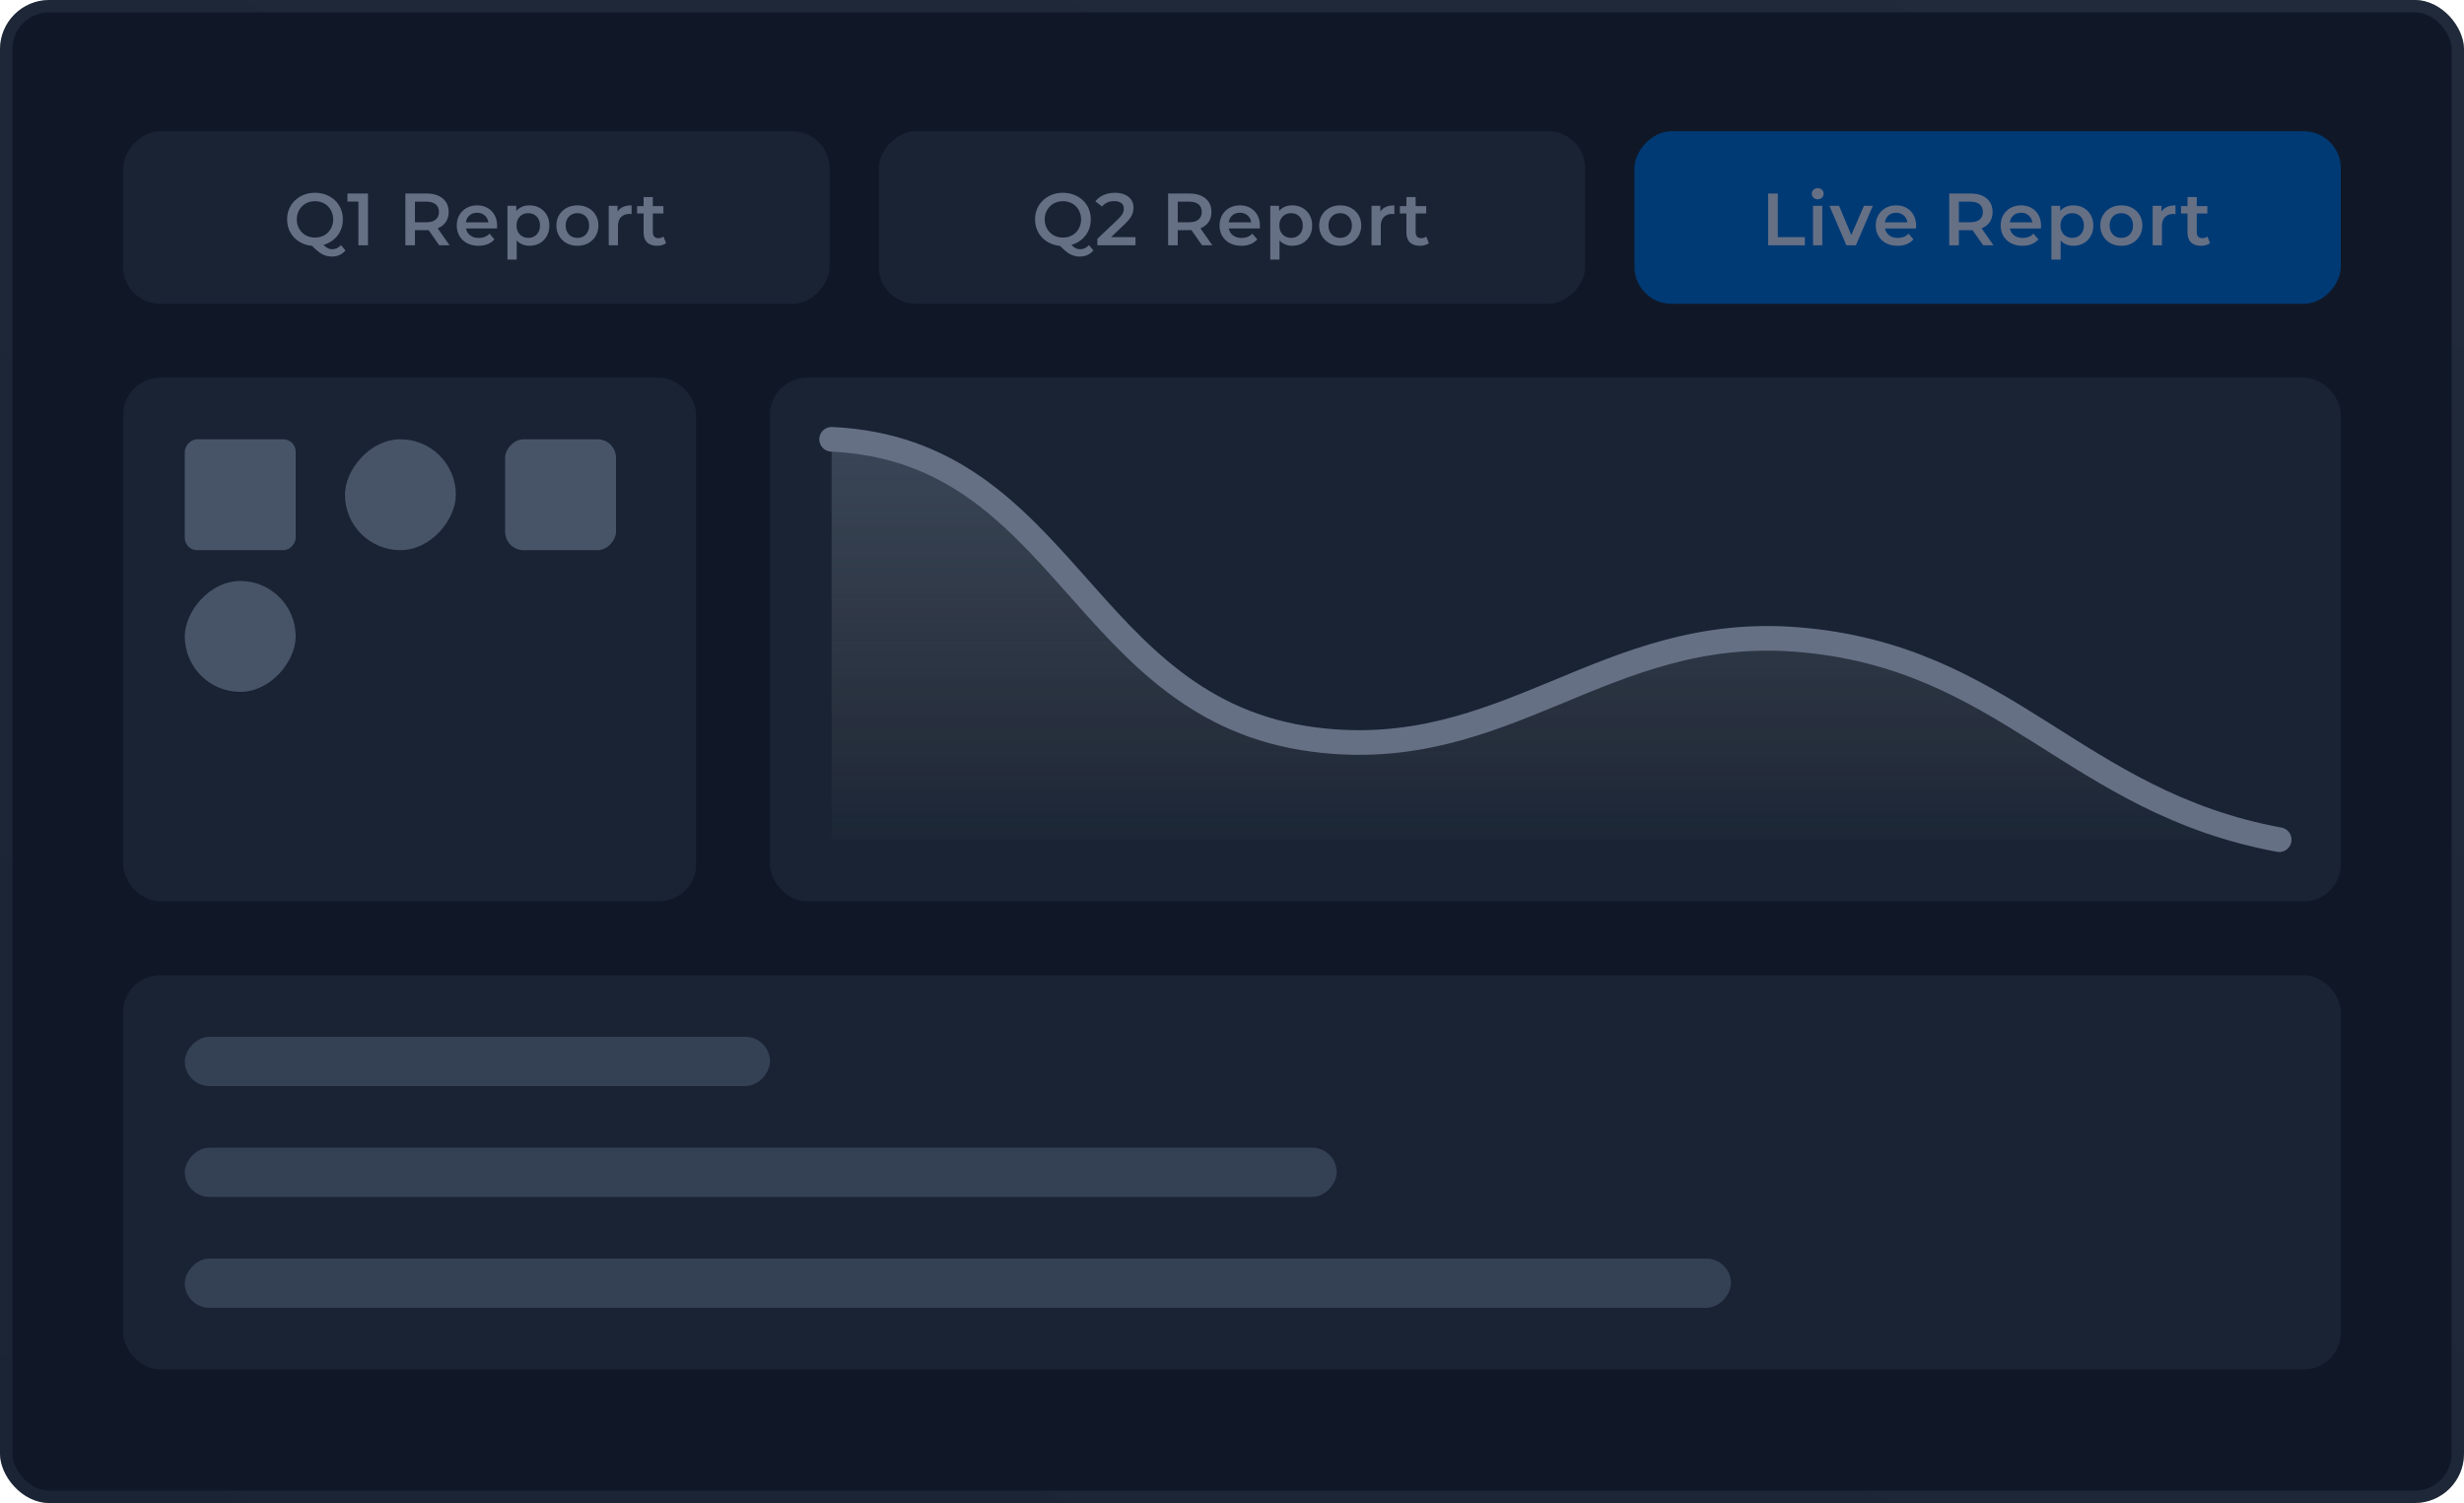 <svg width="800" height="488" viewBox="0 0 800 488" fill="none" xmlns="http://www.w3.org/2000/svg">
<g clip-path="url(#clip0_868_70801)">
<rect width="800" height="488" rx="16" fill="#101828"/>
<g filter="url(#filter0_d_868_70801)">
<rect width="229.333" height="56" rx="12" transform="matrix(-1 0 0 1 269.333 40)" fill="#1D2939" fill-opacity="0.7"/>
<path d="M102.295 77.24C100.983 77.24 99.775 77.024 98.671 76.592C97.567 76.16 96.607 75.56 95.791 74.792C94.975 74.008 94.343 73.096 93.895 72.056C93.447 71 93.223 69.848 93.223 68.6C93.223 67.352 93.447 66.208 93.895 65.168C94.343 64.112 94.975 63.2 95.791 62.432C96.607 61.648 97.567 61.04 98.671 60.608C99.775 60.176 100.975 59.96 102.271 59.96C103.583 59.96 104.783 60.176 105.871 60.608C106.975 61.04 107.935 61.64 108.751 62.408C109.567 63.176 110.199 64.088 110.647 65.144C111.095 66.2 111.319 67.352 111.319 68.6C111.319 69.848 111.095 71 110.647 72.056C110.199 73.112 109.567 74.024 108.751 74.792C107.935 75.56 106.975 76.16 105.871 76.592C104.783 77.024 103.591 77.24 102.295 77.24ZM107.767 80.672C107.175 80.672 106.599 80.6 106.039 80.456C105.495 80.328 104.951 80.104 104.407 79.784C103.879 79.48 103.327 79.072 102.751 78.56C102.175 78.064 101.543 77.448 100.855 76.712L104.167 75.848C104.615 76.44 105.039 76.912 105.439 77.264C105.855 77.632 106.255 77.896 106.639 78.056C107.023 78.216 107.423 78.296 107.839 78.296C108.943 78.296 109.903 77.848 110.719 76.952L112.159 78.68C111.039 80.008 109.575 80.672 107.767 80.672ZM102.271 74.504C103.119 74.504 103.903 74.36 104.623 74.072C105.343 73.784 105.967 73.376 106.495 72.848C107.023 72.304 107.431 71.672 107.719 70.952C108.023 70.232 108.175 69.448 108.175 68.6C108.175 67.736 108.023 66.952 107.719 66.248C107.431 65.528 107.023 64.904 106.495 64.376C105.967 63.832 105.343 63.416 104.623 63.128C103.903 62.84 103.119 62.696 102.271 62.696C101.423 62.696 100.639 62.84 99.919 63.128C99.199 63.416 98.575 63.832 98.047 64.376C97.519 64.904 97.103 65.528 96.799 66.248C96.511 66.952 96.367 67.736 96.367 68.6C96.367 69.448 96.511 70.232 96.799 70.952C97.103 71.672 97.519 72.304 98.047 72.848C98.575 73.376 99.199 73.784 99.919 74.072C100.639 74.36 101.423 74.504 102.271 74.504ZM116.36 77V61.4L117.728 62.816H112.808V60.2H119.48V77H116.36ZM131.605 77V60.2H138.517C140.005 60.2 141.277 60.44 142.333 60.92C143.405 61.4 144.229 62.088 144.805 62.984C145.381 63.88 145.669 64.944 145.669 66.176C145.669 67.408 145.381 68.472 144.805 69.368C144.229 70.248 143.405 70.928 142.333 71.408C141.277 71.872 140.005 72.104 138.517 72.104H133.333L134.725 70.688V77H131.605ZM142.597 77L138.349 70.904H141.685L145.957 77H142.597ZM134.725 71.024L133.333 69.536H138.373C139.749 69.536 140.781 69.24 141.469 68.648C142.173 68.056 142.525 67.232 142.525 66.176C142.525 65.104 142.173 64.28 141.469 63.704C140.781 63.128 139.749 62.84 138.373 62.84H133.333L134.725 61.304V71.024ZM155.376 77.168C153.952 77.168 152.704 76.888 151.632 76.328C150.576 75.752 149.752 74.968 149.16 73.976C148.584 72.984 148.296 71.856 148.296 70.592C148.296 69.312 148.576 68.184 149.136 67.208C149.712 66.216 150.496 65.44 151.488 64.88C152.496 64.32 153.64 64.04 154.92 64.04C156.168 64.04 157.28 64.312 158.256 64.856C159.232 65.4 160 66.168 160.56 67.16C161.12 68.152 161.4 69.32 161.4 70.664C161.4 70.792 161.392 70.936 161.376 71.096C161.376 71.256 161.368 71.408 161.352 71.552H150.672V69.56H159.768L158.592 70.184C158.608 69.448 158.456 68.8 158.136 68.24C157.816 67.68 157.376 67.24 156.816 66.92C156.272 66.6 155.64 66.44 154.92 66.44C154.184 66.44 153.536 66.6 152.976 66.92C152.432 67.24 152 67.688 151.68 68.264C151.376 68.824 151.224 69.488 151.224 70.256V70.736C151.224 71.504 151.4 72.184 151.752 72.776C152.104 73.368 152.6 73.824 153.24 74.144C153.88 74.464 154.616 74.624 155.448 74.624C156.168 74.624 156.816 74.512 157.392 74.288C157.968 74.064 158.48 73.712 158.928 73.232L160.536 75.08C159.96 75.752 159.232 76.272 158.352 76.64C157.488 76.992 156.496 77.168 155.376 77.168ZM171.866 77.168C170.826 77.168 169.874 76.928 169.01 76.448C168.162 75.968 167.482 75.248 166.97 74.288C166.474 73.312 166.226 72.08 166.226 70.592C166.226 69.088 166.466 67.856 166.946 66.896C167.442 65.936 168.114 65.224 168.962 64.76C169.81 64.28 170.778 64.04 171.866 64.04C173.13 64.04 174.242 64.312 175.202 64.856C176.178 65.4 176.946 66.16 177.506 67.136C178.082 68.112 178.37 69.264 178.37 70.592C178.37 71.92 178.082 73.08 177.506 74.072C176.946 75.048 176.178 75.808 175.202 76.352C174.242 76.896 173.13 77.168 171.866 77.168ZM164.762 81.656V64.184H167.618V67.208L167.522 70.616L167.762 74.024V81.656H164.762ZM171.53 74.6C172.25 74.6 172.89 74.44 173.45 74.12C174.026 73.8 174.482 73.336 174.818 72.728C175.154 72.12 175.322 71.408 175.322 70.592C175.322 69.76 175.154 69.048 174.818 68.456C174.482 67.848 174.026 67.384 173.45 67.064C172.89 66.744 172.25 66.584 171.53 66.584C170.81 66.584 170.162 66.744 169.586 67.064C169.01 67.384 168.554 67.848 168.218 68.456C167.882 69.048 167.714 69.76 167.714 70.592C167.714 71.408 167.882 72.12 168.218 72.728C168.554 73.336 169.01 73.8 169.586 74.12C170.162 74.44 170.81 74.6 171.53 74.6ZM187.455 77.168C186.143 77.168 184.975 76.888 183.951 76.328C182.927 75.752 182.119 74.968 181.527 73.976C180.935 72.984 180.639 71.856 180.639 70.592C180.639 69.312 180.935 68.184 181.527 67.208C182.119 66.216 182.927 65.44 183.951 64.88C184.975 64.32 186.143 64.04 187.455 64.04C188.783 64.04 189.959 64.32 190.983 64.88C192.023 65.44 192.831 66.208 193.407 67.184C193.999 68.16 194.295 69.296 194.295 70.592C194.295 71.856 193.999 72.984 193.407 73.976C192.831 74.968 192.023 75.752 190.983 76.328C189.959 76.888 188.783 77.168 187.455 77.168ZM187.455 74.6C188.191 74.6 188.847 74.44 189.423 74.12C189.999 73.8 190.447 73.336 190.767 72.728C191.103 72.12 191.271 71.408 191.271 70.592C191.271 69.76 191.103 69.048 190.767 68.456C190.447 67.848 189.999 67.384 189.423 67.064C188.847 66.744 188.199 66.584 187.479 66.584C186.743 66.584 186.087 66.744 185.511 67.064C184.951 67.384 184.503 67.848 184.167 68.456C183.831 69.048 183.663 69.76 183.663 70.592C183.663 71.408 183.831 72.12 184.167 72.728C184.503 73.336 184.951 73.8 185.511 74.12C186.087 74.44 186.735 74.6 187.455 74.6ZM197.643 77V64.184H200.499V67.712L200.163 66.68C200.547 65.816 201.147 65.16 201.963 64.712C202.795 64.264 203.827 64.04 205.059 64.04V66.896C204.931 66.864 204.811 66.848 204.699 66.848C204.587 66.832 204.475 66.824 204.363 66.824C203.227 66.824 202.323 67.16 201.651 67.832C200.979 68.488 200.643 69.472 200.643 70.784V77H197.643ZM213.377 77.168C211.969 77.168 210.881 76.808 210.113 76.088C209.345 75.352 208.961 74.272 208.961 72.848V61.352H211.961V72.776C211.961 73.384 212.113 73.856 212.417 74.192C212.737 74.528 213.177 74.696 213.737 74.696C214.409 74.696 214.969 74.52 215.417 74.168L216.257 76.304C215.905 76.592 215.473 76.808 214.961 76.952C214.449 77.096 213.921 77.168 213.377 77.168ZM206.849 66.68V64.28H215.393V66.68H206.849Z" fill="#667085"/>
</g>
<g filter="url(#filter1_d_868_70801)">
<rect width="229.333" height="56" rx="12" transform="matrix(-1 0 0 1 514.667 40)" fill="#1D2939" fill-opacity="0.7"/>
<path d="M345.128 77.24C343.816 77.24 342.608 77.024 341.504 76.592C340.4 76.16 339.44 75.56 338.624 74.792C337.808 74.008 337.176 73.096 336.728 72.056C336.28 71 336.056 69.848 336.056 68.6C336.056 67.352 336.28 66.208 336.728 65.168C337.176 64.112 337.808 63.2 338.624 62.432C339.44 61.648 340.4 61.04 341.504 60.608C342.608 60.176 343.808 59.96 345.104 59.96C346.416 59.96 347.616 60.176 348.704 60.608C349.808 61.04 350.768 61.64 351.584 62.408C352.4 63.176 353.032 64.088 353.48 65.144C353.928 66.2 354.152 67.352 354.152 68.6C354.152 69.848 353.928 71 353.48 72.056C353.032 73.112 352.4 74.024 351.584 74.792C350.768 75.56 349.808 76.16 348.704 76.592C347.616 77.024 346.424 77.24 345.128 77.24ZM350.6 80.672C350.008 80.672 349.432 80.6 348.872 80.456C348.328 80.328 347.784 80.104 347.24 79.784C346.712 79.48 346.16 79.072 345.584 78.56C345.008 78.064 344.376 77.448 343.688 76.712L347 75.848C347.448 76.44 347.872 76.912 348.272 77.264C348.688 77.632 349.088 77.896 349.472 78.056C349.856 78.216 350.256 78.296 350.672 78.296C351.776 78.296 352.736 77.848 353.552 76.952L354.992 78.68C353.872 80.008 352.408 80.672 350.6 80.672ZM345.104 74.504C345.952 74.504 346.736 74.36 347.456 74.072C348.176 73.784 348.8 73.376 349.328 72.848C349.856 72.304 350.264 71.672 350.552 70.952C350.856 70.232 351.008 69.448 351.008 68.6C351.008 67.736 350.856 66.952 350.552 66.248C350.264 65.528 349.856 64.904 349.328 64.376C348.8 63.832 348.176 63.416 347.456 63.128C346.736 62.84 345.952 62.696 345.104 62.696C344.256 62.696 343.472 62.84 342.752 63.128C342.032 63.416 341.408 63.832 340.88 64.376C340.352 64.904 339.936 65.528 339.632 66.248C339.344 66.952 339.2 67.736 339.2 68.6C339.2 69.448 339.344 70.232 339.632 70.952C339.936 71.672 340.352 72.304 340.88 72.848C341.408 73.376 342.032 73.784 342.752 74.072C343.472 74.36 344.256 74.504 345.104 74.504ZM356.289 77V74.912L362.961 68.576C363.521 68.048 363.937 67.584 364.209 67.184C364.481 66.784 364.657 66.416 364.737 66.08C364.833 65.728 364.881 65.4 364.881 65.096C364.881 64.328 364.617 63.736 364.089 63.32C363.561 62.888 362.785 62.672 361.761 62.672C360.945 62.672 360.201 62.816 359.529 63.104C358.873 63.392 358.305 63.832 357.825 64.424L355.641 62.744C356.297 61.864 357.177 61.184 358.281 60.704C359.401 60.208 360.649 59.96 362.025 59.96C363.241 59.96 364.297 60.16 365.193 60.56C366.105 60.944 366.801 61.496 367.281 62.216C367.777 62.936 368.025 63.792 368.025 64.784C368.025 65.328 367.953 65.872 367.809 66.416C367.665 66.944 367.393 67.504 366.993 68.096C366.593 68.688 366.009 69.352 365.241 70.088L359.505 75.536L358.857 74.36H368.673V77H356.289ZM379.266 77V60.2H386.178C387.666 60.2 388.938 60.44 389.994 60.92C391.066 61.4 391.89 62.088 392.466 62.984C393.042 63.88 393.33 64.944 393.33 66.176C393.33 67.408 393.042 68.472 392.466 69.368C391.89 70.248 391.066 70.928 389.994 71.408C388.938 71.872 387.666 72.104 386.178 72.104H380.994L382.386 70.688V77H379.266ZM390.258 77L386.01 70.904H389.346L393.618 77H390.258ZM382.386 71.024L380.994 69.536H386.034C387.41 69.536 388.442 69.24 389.13 68.648C389.834 68.056 390.186 67.232 390.186 66.176C390.186 65.104 389.834 64.28 389.13 63.704C388.442 63.128 387.41 62.84 386.034 62.84H380.994L382.386 61.304V71.024ZM403.037 77.168C401.613 77.168 400.365 76.888 399.293 76.328C398.237 75.752 397.413 74.968 396.821 73.976C396.245 72.984 395.957 71.856 395.957 70.592C395.957 69.312 396.237 68.184 396.797 67.208C397.373 66.216 398.157 65.44 399.149 64.88C400.157 64.32 401.301 64.04 402.581 64.04C403.829 64.04 404.941 64.312 405.917 64.856C406.893 65.4 407.661 66.168 408.221 67.16C408.781 68.152 409.061 69.32 409.061 70.664C409.061 70.792 409.053 70.936 409.037 71.096C409.037 71.256 409.029 71.408 409.013 71.552H398.333V69.56H407.429L406.253 70.184C406.269 69.448 406.117 68.8 405.797 68.24C405.477 67.68 405.037 67.24 404.477 66.92C403.933 66.6 403.301 66.44 402.581 66.44C401.845 66.44 401.197 66.6 400.637 66.92C400.093 67.24 399.661 67.688 399.341 68.264C399.037 68.824 398.885 69.488 398.885 70.256V70.736C398.885 71.504 399.061 72.184 399.413 72.776C399.765 73.368 400.261 73.824 400.901 74.144C401.541 74.464 402.277 74.624 403.109 74.624C403.829 74.624 404.477 74.512 405.053 74.288C405.629 74.064 406.141 73.712 406.589 73.232L408.197 75.08C407.621 75.752 406.893 76.272 406.013 76.64C405.149 76.992 404.157 77.168 403.037 77.168ZM419.527 77.168C418.487 77.168 417.535 76.928 416.671 76.448C415.823 75.968 415.143 75.248 414.631 74.288C414.135 73.312 413.887 72.08 413.887 70.592C413.887 69.088 414.127 67.856 414.607 66.896C415.103 65.936 415.775 65.224 416.623 64.76C417.471 64.28 418.439 64.04 419.527 64.04C420.791 64.04 421.903 64.312 422.863 64.856C423.839 65.4 424.607 66.16 425.167 67.136C425.743 68.112 426.031 69.264 426.031 70.592C426.031 71.92 425.743 73.08 425.167 74.072C424.607 75.048 423.839 75.808 422.863 76.352C421.903 76.896 420.791 77.168 419.527 77.168ZM412.423 81.656V64.184H415.279V67.208L415.183 70.616L415.423 74.024V81.656H412.423ZM419.191 74.6C419.911 74.6 420.551 74.44 421.111 74.12C421.687 73.8 422.143 73.336 422.479 72.728C422.815 72.12 422.983 71.408 422.983 70.592C422.983 69.76 422.815 69.048 422.479 68.456C422.143 67.848 421.687 67.384 421.111 67.064C420.551 66.744 419.911 66.584 419.191 66.584C418.471 66.584 417.823 66.744 417.247 67.064C416.671 67.384 416.215 67.848 415.879 68.456C415.543 69.048 415.375 69.76 415.375 70.592C415.375 71.408 415.543 72.12 415.879 72.728C416.215 73.336 416.671 73.8 417.247 74.12C417.823 74.44 418.471 74.6 419.191 74.6ZM435.116 77.168C433.804 77.168 432.636 76.888 431.612 76.328C430.588 75.752 429.78 74.968 429.188 73.976C428.596 72.984 428.3 71.856 428.3 70.592C428.3 69.312 428.596 68.184 429.188 67.208C429.78 66.216 430.588 65.44 431.612 64.88C432.636 64.32 433.804 64.04 435.116 64.04C436.444 64.04 437.62 64.32 438.644 64.88C439.684 65.44 440.492 66.208 441.068 67.184C441.66 68.16 441.956 69.296 441.956 70.592C441.956 71.856 441.66 72.984 441.068 73.976C440.492 74.968 439.684 75.752 438.644 76.328C437.62 76.888 436.444 77.168 435.116 77.168ZM435.116 74.6C435.852 74.6 436.508 74.44 437.084 74.12C437.66 73.8 438.108 73.336 438.428 72.728C438.764 72.12 438.932 71.408 438.932 70.592C438.932 69.76 438.764 69.048 438.428 68.456C438.108 67.848 437.66 67.384 437.084 67.064C436.508 66.744 435.86 66.584 435.14 66.584C434.404 66.584 433.748 66.744 433.172 67.064C432.612 67.384 432.164 67.848 431.828 68.456C431.492 69.048 431.324 69.76 431.324 70.592C431.324 71.408 431.492 72.12 431.828 72.728C432.164 73.336 432.612 73.8 433.172 74.12C433.748 74.44 434.396 74.6 435.116 74.6ZM445.305 77V64.184H448.161V67.712L447.825 66.68C448.209 65.816 448.809 65.16 449.625 64.712C450.457 64.264 451.489 64.04 452.721 64.04V66.896C452.593 66.864 452.473 66.848 452.361 66.848C452.249 66.832 452.137 66.824 452.025 66.824C450.889 66.824 449.985 67.16 449.313 67.832C448.641 68.488 448.305 69.472 448.305 70.784V77H445.305ZM461.038 77.168C459.63 77.168 458.542 76.808 457.774 76.088C457.006 75.352 456.622 74.272 456.622 72.848V61.352H459.622V72.776C459.622 73.384 459.774 73.856 460.078 74.192C460.398 74.528 460.838 74.696 461.398 74.696C462.07 74.696 462.63 74.52 463.078 74.168L463.918 76.304C463.566 76.592 463.134 76.808 462.622 76.952C462.11 77.096 461.582 77.168 461.038 77.168ZM454.51 66.68V64.28H463.054V66.68H454.51Z" fill="#667085"/>
</g>
<g filter="url(#filter2_d_868_70801)">
<rect width="229.333" height="56" rx="12" transform="matrix(-1 0 0 1 760 40)" fill="#003A75"/>
<path d="M574.089 77V60.2H577.209V74.36H585.993V77H574.089ZM588.649 77V64.184H591.649V77H588.649ZM590.161 62.072C589.601 62.072 589.137 61.896 588.769 61.544C588.417 61.192 588.241 60.768 588.241 60.272C588.241 59.76 588.417 59.336 588.769 59C589.137 58.648 589.601 58.472 590.161 58.472C590.721 58.472 591.177 58.64 591.529 58.976C591.897 59.296 592.081 59.704 592.081 60.2C592.081 60.728 591.905 61.176 591.553 61.544C591.201 61.896 590.737 62.072 590.161 62.072ZM599.474 77L593.978 64.184H597.098L601.826 75.488H600.29L605.186 64.184H608.066L602.57 77H599.474ZM616.094 77.168C614.67 77.168 613.422 76.888 612.35 76.328C611.294 75.752 610.47 74.968 609.878 73.976C609.302 72.984 609.014 71.856 609.014 70.592C609.014 69.312 609.294 68.184 609.854 67.208C610.43 66.216 611.214 65.44 612.206 64.88C613.214 64.32 614.358 64.04 615.638 64.04C616.886 64.04 617.998 64.312 618.974 64.856C619.95 65.4 620.718 66.168 621.278 67.16C621.838 68.152 622.118 69.32 622.118 70.664C622.118 70.792 622.11 70.936 622.094 71.096C622.094 71.256 622.086 71.408 622.07 71.552H611.39V69.56H620.486L619.31 70.184C619.326 69.448 619.174 68.8 618.854 68.24C618.534 67.68 618.094 67.24 617.534 66.92C616.99 66.6 616.358 66.44 615.638 66.44C614.902 66.44 614.254 66.6 613.694 66.92C613.15 67.24 612.718 67.688 612.398 68.264C612.094 68.824 611.942 69.488 611.942 70.256V70.736C611.942 71.504 612.118 72.184 612.47 72.776C612.822 73.368 613.318 73.824 613.958 74.144C614.598 74.464 615.334 74.624 616.166 74.624C616.886 74.624 617.534 74.512 618.11 74.288C618.686 74.064 619.198 73.712 619.646 73.232L621.254 75.08C620.678 75.752 619.95 76.272 619.07 76.64C618.206 76.992 617.214 77.168 616.094 77.168ZM632.88 77V60.2H639.792C641.28 60.2 642.552 60.44 643.608 60.92C644.68 61.4 645.504 62.088 646.08 62.984C646.656 63.88 646.944 64.944 646.944 66.176C646.944 67.408 646.656 68.472 646.08 69.368C645.504 70.248 644.68 70.928 643.608 71.408C642.552 71.872 641.28 72.104 639.792 72.104H634.608L636 70.688V77H632.88ZM643.872 77L639.624 70.904H642.96L647.232 77H643.872ZM636 71.024L634.608 69.536H639.648C641.024 69.536 642.056 69.24 642.744 68.648C643.448 68.056 643.8 67.232 643.8 66.176C643.8 65.104 643.448 64.28 642.744 63.704C642.056 63.128 641.024 62.84 639.648 62.84H634.608L636 61.304V71.024ZM656.651 77.168C655.227 77.168 653.979 76.888 652.907 76.328C651.851 75.752 651.027 74.968 650.435 73.976C649.859 72.984 649.571 71.856 649.571 70.592C649.571 69.312 649.851 68.184 650.411 67.208C650.987 66.216 651.771 65.44 652.763 64.88C653.771 64.32 654.915 64.04 656.195 64.04C657.443 64.04 658.555 64.312 659.531 64.856C660.507 65.4 661.275 66.168 661.835 67.16C662.395 68.152 662.675 69.32 662.675 70.664C662.675 70.792 662.667 70.936 662.651 71.096C662.651 71.256 662.643 71.408 662.627 71.552H651.947V69.56H661.043L659.867 70.184C659.883 69.448 659.731 68.8 659.411 68.24C659.091 67.68 658.651 67.24 658.091 66.92C657.547 66.6 656.915 66.44 656.195 66.44C655.459 66.44 654.811 66.6 654.251 66.92C653.707 67.24 653.275 67.688 652.955 68.264C652.651 68.824 652.499 69.488 652.499 70.256V70.736C652.499 71.504 652.675 72.184 653.027 72.776C653.379 73.368 653.875 73.824 654.515 74.144C655.155 74.464 655.891 74.624 656.723 74.624C657.443 74.624 658.091 74.512 658.667 74.288C659.243 74.064 659.755 73.712 660.203 73.232L661.811 75.08C661.235 75.752 660.507 76.272 659.627 76.64C658.763 76.992 657.771 77.168 656.651 77.168ZM673.14 77.168C672.1 77.168 671.148 76.928 670.284 76.448C669.436 75.968 668.756 75.248 668.244 74.288C667.748 73.312 667.5 72.08 667.5 70.592C667.5 69.088 667.74 67.856 668.22 66.896C668.716 65.936 669.388 65.224 670.236 64.76C671.084 64.28 672.052 64.04 673.14 64.04C674.404 64.04 675.516 64.312 676.476 64.856C677.452 65.4 678.22 66.16 678.78 67.136C679.356 68.112 679.644 69.264 679.644 70.592C679.644 71.92 679.356 73.08 678.78 74.072C678.22 75.048 677.452 75.808 676.476 76.352C675.516 76.896 674.404 77.168 673.14 77.168ZM666.036 81.656V64.184H668.892V67.208L668.796 70.616L669.036 74.024V81.656H666.036ZM672.804 74.6C673.524 74.6 674.164 74.44 674.724 74.12C675.3 73.8 675.756 73.336 676.092 72.728C676.428 72.12 676.596 71.408 676.596 70.592C676.596 69.76 676.428 69.048 676.092 68.456C675.756 67.848 675.3 67.384 674.724 67.064C674.164 66.744 673.524 66.584 672.804 66.584C672.084 66.584 671.436 66.744 670.86 67.064C670.284 67.384 669.828 67.848 669.492 68.456C669.156 69.048 668.988 69.76 668.988 70.592C668.988 71.408 669.156 72.12 669.492 72.728C669.828 73.336 670.284 73.8 670.86 74.12C671.436 74.44 672.084 74.6 672.804 74.6ZM688.73 77.168C687.418 77.168 686.25 76.888 685.226 76.328C684.202 75.752 683.394 74.968 682.802 73.976C682.21 72.984 681.914 71.856 681.914 70.592C681.914 69.312 682.21 68.184 682.802 67.208C683.394 66.216 684.202 65.44 685.226 64.88C686.25 64.32 687.418 64.04 688.73 64.04C690.058 64.04 691.234 64.32 692.258 64.88C693.298 65.44 694.106 66.208 694.682 67.184C695.274 68.16 695.57 69.296 695.57 70.592C695.57 71.856 695.274 72.984 694.682 73.976C694.106 74.968 693.298 75.752 692.258 76.328C691.234 76.888 690.058 77.168 688.73 77.168ZM688.73 74.6C689.466 74.6 690.122 74.44 690.698 74.12C691.274 73.8 691.722 73.336 692.042 72.728C692.378 72.12 692.546 71.408 692.546 70.592C692.546 69.76 692.378 69.048 692.042 68.456C691.722 67.848 691.274 67.384 690.698 67.064C690.122 66.744 689.474 66.584 688.754 66.584C688.018 66.584 687.362 66.744 686.786 67.064C686.226 67.384 685.778 67.848 685.442 68.456C685.106 69.048 684.938 69.76 684.938 70.592C684.938 71.408 685.106 72.12 685.442 72.728C685.778 73.336 686.226 73.8 686.786 74.12C687.362 74.44 688.01 74.6 688.73 74.6ZM698.918 77V64.184H701.774V67.712L701.438 66.68C701.822 65.816 702.422 65.16 703.238 64.712C704.07 64.264 705.102 64.04 706.334 64.04V66.896C706.206 66.864 706.086 66.848 705.974 66.848C705.862 66.832 705.75 66.824 705.638 66.824C704.502 66.824 703.598 67.16 702.926 67.832C702.254 68.488 701.918 69.472 701.918 70.784V77H698.918ZM714.652 77.168C713.244 77.168 712.156 76.808 711.388 76.088C710.62 75.352 710.236 74.272 710.236 72.848V61.352H713.236V72.776C713.236 73.384 713.388 73.856 713.692 74.192C714.012 74.528 714.452 74.696 715.012 74.696C715.684 74.696 716.244 74.52 716.692 74.168L717.532 76.304C717.18 76.592 716.748 76.808 716.236 76.952C715.724 77.096 715.196 77.168 714.652 77.168ZM708.124 66.68V64.28H716.668V66.68H708.124Z" fill="#667085"/>
</g>
<g filter="url(#filter3_d_868_70801)">
<rect x="40" y="120" width="186" height="170" rx="12" fill="#1D2939" fill-opacity="0.7"/>
<rect width="36" height="36" rx="4" transform="matrix(-1 0 0 1 96 140)" fill="#475467"/>
<rect width="36" height="36" rx="18" transform="matrix(-1 0 0 1 148 140)" fill="#475467"/>
<rect width="36" height="36" rx="6" transform="matrix(-1 0 0 1 200 140)" fill="#475467"/>
<rect width="36" height="36" rx="18" transform="matrix(-1 0 0 1 96 186)" fill="#475467"/>
</g>
<g filter="url(#filter4_d_868_70801)">
<rect x="250" y="120" width="510" height="170" rx="12" fill="#1D2939" fill-opacity="0.7"/>
<path d="M270 140C346.36 143.52 351.089 227.794 426.667 237.5C488.99 245.504 520.548 200.072 583.333 205C651.433 210.345 673.225 257.687 740 270H270V140Z" fill="url(#paint0_linear_868_70801)" fill-opacity="0.7"/>
<path d="M740 270C673.225 257.687 651.433 210.345 583.333 205C520.548 200.072 488.99 245.504 426.667 237.5C351.089 227.794 346.36 143.52 270 140" stroke="#667085" stroke-width="8" stroke-linecap="round" stroke-linejoin="round"/>
</g>
<g filter="url(#filter5_d_868_70801)">
<rect x="40" y="314" width="720" height="128" rx="12" fill="#1D2939" fill-opacity="0.7"/>
<rect width="190" height="16" rx="8" transform="matrix(-1 0 0 1 250 334)" fill="#344054"/>
<rect width="374" height="16" rx="8" transform="matrix(-1 0 0 1 434 370)" fill="#344054"/>
<rect width="502" height="16" rx="8" transform="matrix(-1 0 0 1 562 406)" fill="#344054"/>
</g>
</g>
<rect x="2" y="2" width="796" height="484" rx="14" stroke="url(#paint1_linear_868_70801)" stroke-opacity="0.3" stroke-width="4"/>
<defs>
<filter id="filter0_d_868_70801" x="-47.79" y="-45.158" width="404.913" height="231.58" filterUnits="userSpaceOnUse" color-interpolation-filters="sRGB">
<feFlood flood-opacity="0" result="BackgroundImageFix"/>
<feColorMatrix in="SourceAlpha" type="matrix" values="0 0 0 0 0 0 0 0 0 0 0 0 0 0 0 0 0 0 127 0" result="hardAlpha"/>
<feOffset dy="2.632"/>
<feGaussianBlur stdDeviation="43.895"/>
<feColorMatrix type="matrix" values="0 0 0 0 0.063 0 0 0 0 0.093 0 0 0 0 0.157 0 0 0 1 0"/>
<feBlend mode="normal" in2="BackgroundImageFix" result="effect1_dropShadow_868_70801"/>
<feBlend mode="normal" in="SourceGraphic" in2="effect1_dropShadow_868_70801" result="shape"/>
</filter>
<filter id="filter1_d_868_70801" x="197.543" y="-45.158" width="404.913" height="231.58" filterUnits="userSpaceOnUse" color-interpolation-filters="sRGB">
<feFlood flood-opacity="0" result="BackgroundImageFix"/>
<feColorMatrix in="SourceAlpha" type="matrix" values="0 0 0 0 0 0 0 0 0 0 0 0 0 0 0 0 0 0 127 0" result="hardAlpha"/>
<feOffset dy="2.632"/>
<feGaussianBlur stdDeviation="43.895"/>
<feColorMatrix type="matrix" values="0 0 0 0 0.063 0 0 0 0 0.093 0 0 0 0 0.157 0 0 0 1 0"/>
<feBlend mode="normal" in2="BackgroundImageFix" result="effect1_dropShadow_868_70801"/>
<feBlend mode="normal" in="SourceGraphic" in2="effect1_dropShadow_868_70801" result="shape"/>
</filter>
<filter id="filter2_d_868_70801" x="442.877" y="-45.158" width="404.913" height="231.58" filterUnits="userSpaceOnUse" color-interpolation-filters="sRGB">
<feFlood flood-opacity="0" result="BackgroundImageFix"/>
<feColorMatrix in="SourceAlpha" type="matrix" values="0 0 0 0 0 0 0 0 0 0 0 0 0 0 0 0 0 0 127 0" result="hardAlpha"/>
<feOffset dy="2.632"/>
<feGaussianBlur stdDeviation="43.895"/>
<feColorMatrix type="matrix" values="0 0 0 0 0.063 0 0 0 0 0.093 0 0 0 0 0.157 0 0 0 1 0"/>
<feBlend mode="normal" in2="BackgroundImageFix" result="effect1_dropShadow_868_70801"/>
<feBlend mode="normal" in="SourceGraphic" in2="effect1_dropShadow_868_70801" result="shape"/>
</filter>
<filter id="filter3_d_868_70801" x="-47.79" y="34.842" width="361.58" height="345.58" filterUnits="userSpaceOnUse" color-interpolation-filters="sRGB">
<feFlood flood-opacity="0" result="BackgroundImageFix"/>
<feColorMatrix in="SourceAlpha" type="matrix" values="0 0 0 0 0 0 0 0 0 0 0 0 0 0 0 0 0 0 127 0" result="hardAlpha"/>
<feOffset dy="2.632"/>
<feGaussianBlur stdDeviation="43.895"/>
<feColorMatrix type="matrix" values="0 0 0 0 0.063 0 0 0 0 0.093 0 0 0 0 0.157 0 0 0 1 0"/>
<feBlend mode="normal" in2="BackgroundImageFix" result="effect1_dropShadow_868_70801"/>
<feBlend mode="normal" in="SourceGraphic" in2="effect1_dropShadow_868_70801" result="shape"/>
</filter>
<filter id="filter4_d_868_70801" x="162.21" y="34.842" width="685.58" height="345.58" filterUnits="userSpaceOnUse" color-interpolation-filters="sRGB">
<feFlood flood-opacity="0" result="BackgroundImageFix"/>
<feColorMatrix in="SourceAlpha" type="matrix" values="0 0 0 0 0 0 0 0 0 0 0 0 0 0 0 0 0 0 127 0" result="hardAlpha"/>
<feOffset dy="2.632"/>
<feGaussianBlur stdDeviation="43.895"/>
<feColorMatrix type="matrix" values="0 0 0 0 0.063 0 0 0 0 0.093 0 0 0 0 0.157 0 0 0 1 0"/>
<feBlend mode="normal" in2="BackgroundImageFix" result="effect1_dropShadow_868_70801"/>
<feBlend mode="normal" in="SourceGraphic" in2="effect1_dropShadow_868_70801" result="shape"/>
</filter>
<filter id="filter5_d_868_70801" x="-47.79" y="228.842" width="895.58" height="303.58" filterUnits="userSpaceOnUse" color-interpolation-filters="sRGB">
<feFlood flood-opacity="0" result="BackgroundImageFix"/>
<feColorMatrix in="SourceAlpha" type="matrix" values="0 0 0 0 0 0 0 0 0 0 0 0 0 0 0 0 0 0 127 0" result="hardAlpha"/>
<feOffset dy="2.632"/>
<feGaussianBlur stdDeviation="43.895"/>
<feColorMatrix type="matrix" values="0 0 0 0 0.063 0 0 0 0 0.093 0 0 0 0 0.157 0 0 0 1 0"/>
<feBlend mode="normal" in2="BackgroundImageFix" result="effect1_dropShadow_868_70801"/>
<feBlend mode="normal" in="SourceGraphic" in2="effect1_dropShadow_868_70801" result="shape"/>
</filter>
<linearGradient id="paint0_linear_868_70801" x1="505" y1="140" x2="505" y2="281.172" gradientUnits="userSpaceOnUse">
<stop stop-color="#475467"/>
<stop offset="1" stop-color="#585858" stop-opacity="0"/>
</linearGradient>
<linearGradient id="paint1_linear_868_70801" x1="-0.012" y1="487.997" x2="433.893" y2="-223.325" gradientUnits="userSpaceOnUse">
<stop stop-color="#344054"/>
<stop offset="1" stop-color="#475467"/>
</linearGradient>
<clipPath id="clip0_868_70801">
<rect width="800" height="488" rx="16" fill="white"/>
</clipPath>
</defs>
</svg>
